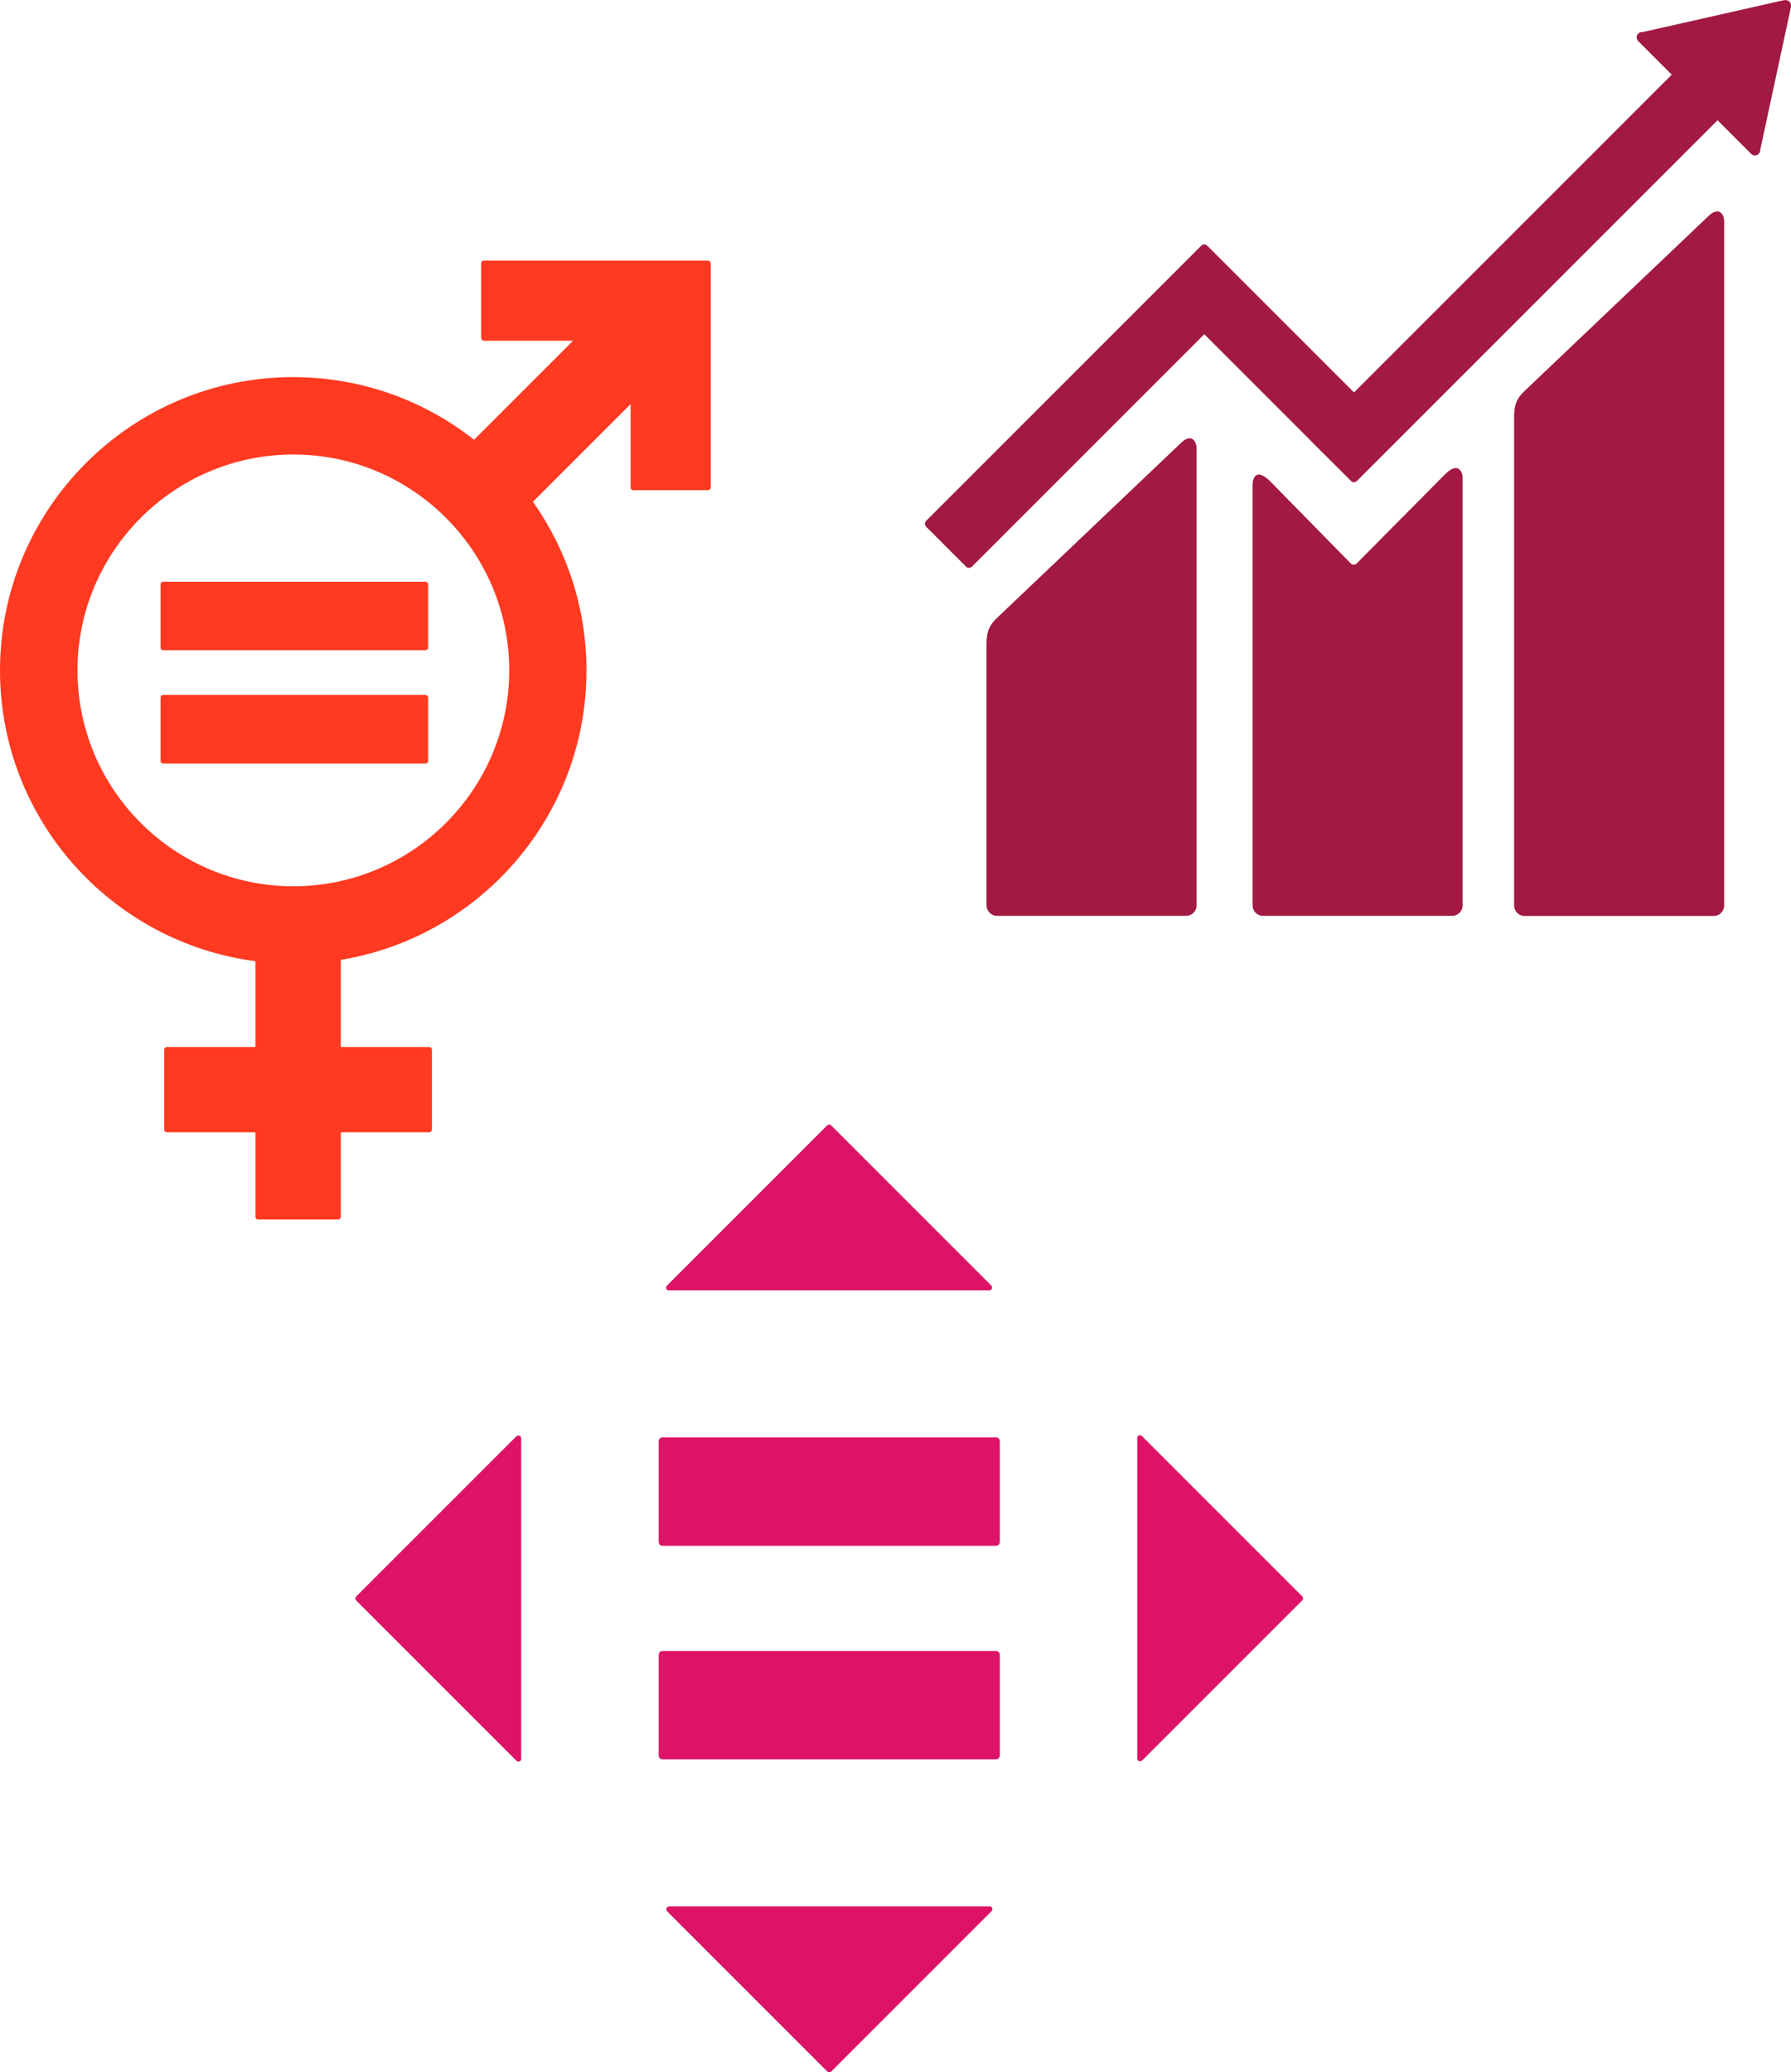 <?xml version="1.0" encoding="UTF-8"?>
<svg id="Layer_2" data-name="Layer 2" xmlns="http://www.w3.org/2000/svg" viewBox="0 0 159.96 185.07">
  <g id="Layer_7" data-name="Layer 7">
    <g>
      <path d="M63.22,23.27h-20c-.14,0-.25.11-.25.25v6.65c0,.14.12.26.25.26h7.96l-8.84,8.84c-4.45-3.5-10.06-5.59-16.15-5.59C11.75,33.67,0,45.42,0,59.87c0,13.3,9.96,24.3,22.81,25.97v7.66h-7.89c-.15,0-.26.11-.26.25v7.12c0,.14.11.25.26.25h7.89v7.54c0,.14.11.25.25.25h7.12c.14,0,.26-.11.26-.25v-7.54h7.89c.14,0,.25-.11.25-.25v-7.12c0-.14-.11-.25-.25-.25h-7.89v-7.78c12.43-2.04,21.94-12.85,21.94-25.84,0-5.61-1.77-10.8-4.78-15.07l8.72-8.72v7.44c0,.14.12.25.26.25h6.64c.14,0,.26-.11.26-.25v-20c0-.14-.12-.25-.26-.25M26.2,79.15c-10.63,0-19.28-8.65-19.28-19.28s8.65-19.28,19.28-19.28,19.28,8.65,19.28,19.28-8.65,19.28-19.28,19.28" fill="#ff3a21" stroke-width="0"/>
      <path d="M37.97,51.95H14.59c-.14,0-.25.1-.25.23v5.66c0,.13.11.23.25.23h23.39c.15,0,.26-.1.26-.23v-5.66c0-.12-.11-.23-.26-.23" fill="#ff3a21" stroke-width="0"/>
      <path d="M37.97,62.06H14.59c-.14,0-.25.11-.25.24v5.66c0,.13.11.23.25.23h23.39c.15,0,.26-.1.26-.23v-5.66c0-.13-.11-.24-.26-.24" fill="#ff3a21" stroke-width="0"/>
    </g>
    <path d="M152.52,19.36l-16.36,15.56c-.62.61-.93,1.07-.93,2.34v43.61c0,.51.42.93.93.93h16.9c.51,0,.93-.42.93-.93V19.75c0-.51-.4-1.45-1.47-.39" fill="#a21942" stroke-width="0"/>
    <path d="M105.4,39.63l-16.36,15.56c-.62.62-.93,1.07-.93,2.33v23.34c0,.51.42.93.93.93h16.9c.52,0,.93-.42.93-.93v-40.84c0-.52-.41-1.46-1.47-.39" fill="#a21942" stroke-width="0"/>
    <path d="M159.96.49c0-.12-.04-.26-.14-.35-.09-.08-.2-.12-.3-.13h-.09s-.13.01-.13.01l-12.52,2.83-.23.02c-.09.02-.17.06-.24.13-.18.19-.18.49,0,.67l.14.14,2.86,2.86-28.38,28.38-13.11-13.11c-.15-.15-.38-.15-.53,0l-3.56,3.56s0,0,0,0l-21.01,21.01c-.15.15-.15.39,0,.53l3.56,3.56c.15.15.38.15.53,0l20.75-20.75,9.51,9.51s.01.03.03.04l3.56,3.55c.15.15.38.15.53,0l32.21-32.21,3,3c.18.19.49.19.67,0,.09-.09.13-.2.14-.31v-.04s2.75-12.79,2.75-12.79v-.14Z" fill="#a21942" stroke-width="0"/>
    <path d="M129.06,42.36l-7.91,7.98c-.15.12-.37.12-.51-.02l-7.17-7.31c-1.31-1.31-1.6-.25-1.6.27v37.58c0,.51.41.93.93.93h16.9c.51,0,.93-.42.93-.93v-38.21c0-.51-.41-1.46-1.57-.29" fill="#a21942" stroke-width="0"/>
    <g>
      <path d="M88.97,147.44h-29.82c-.18,0-.32.16-.32.36v8.96c0,.2.14.36.32.36h29.82c.18,0,.33-.16.33-.36v-8.96c0-.2-.14-.36-.33-.36" fill="#dd1367" stroke-width="0"/>
      <path d="M88.97,128.37h-29.82c-.18,0-.32.16-.32.36v8.96c0,.2.14.36.32.36h29.82c.18,0,.33-.16.33-.36v-8.96c0-.2-.14-.36-.33-.36" fill="#dd1367" stroke-width="0"/>
      <path d="M88.55,114.82l-14.32-14.32c-.1-.1-.25-.1-.35,0l-14.32,14.32c-.16.16-.05.42.17.42h28.63c.22,0,.33-.27.17-.42h0Z" fill="#dd1367" stroke-width="0"/>
      <path d="M101.99,157.24l14.32-14.32c.1-.1.1-.25,0-.35l-14.32-14.32c-.16-.16-.42-.05-.42.17v28.63c0,.22.27.33.42.17h0Z" fill="#dd1367" stroke-width="0"/>
      <path d="M59.57,170.68l14.32,14.32c.1.1.25.1.35,0l14.32-14.32c.16-.16.05-.42-.17-.42h-28.63c-.22,0-.33.27-.17.42h0Z" fill="#dd1367" stroke-width="0"/>
      <path d="M46.13,128.26l-14.32,14.32c-.1.1-.1.25,0,.35l14.32,14.32c.16.16.42.05.42-.17v-28.63c0-.22-.27-.33-.42-.17h0Z" fill="#dd1367" stroke-width="0"/>
    </g>
  </g>
</svg>
